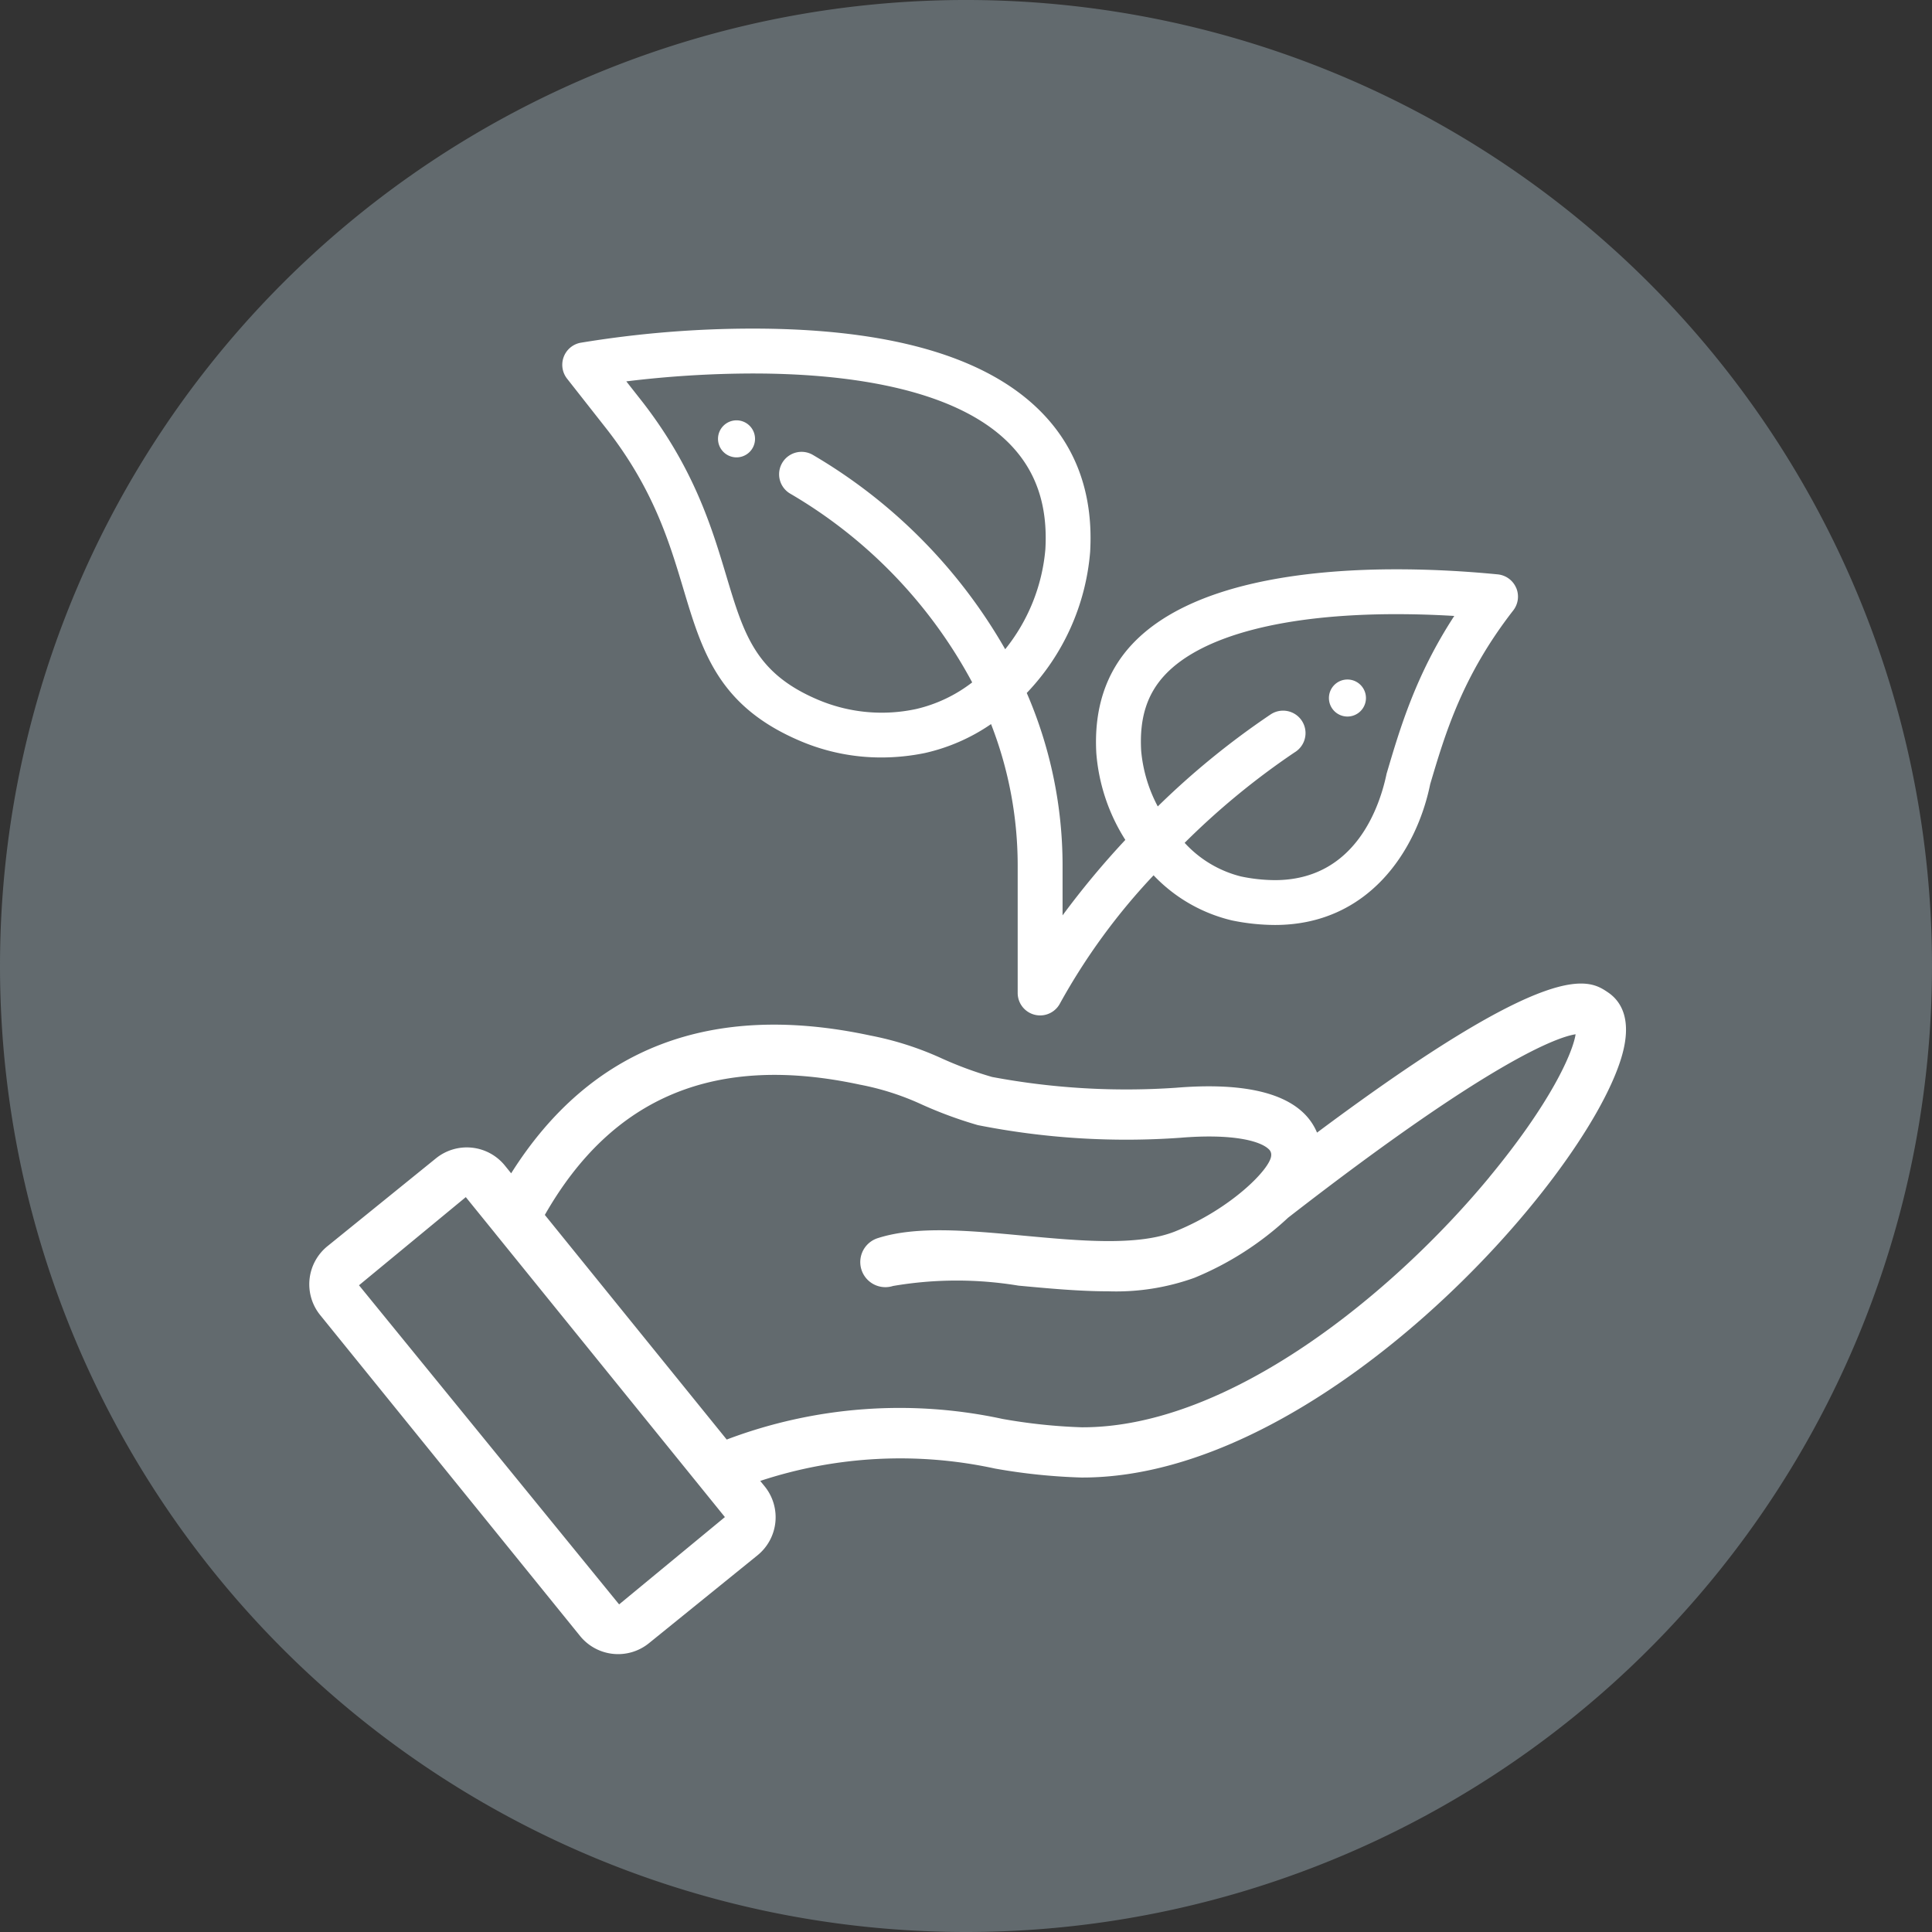 <svg xmlns="http://www.w3.org/2000/svg" xmlns:xlink="http://www.w3.org/1999/xlink" width="256" height="256" viewBox="0 0 256 256"><rect x="0" y="0" width="256" height="256" fill="#333333" stroke="none"/><defs><clipPath id="a"><rect width="126.635" height="91.006" fill="#fff"/></clipPath><clipPath id="c"><rect width="256" height="256"/></clipPath></defs><g id="b" clip-path="url(#c)"><path d="M0,128A128,128,0,1,1,128,256,128,128,0,0,1,0,128Z" transform="translate(0 0)" fill="#626a6e" fill-rule="evenodd"/><g transform="translate(15.438 12.541)"><g transform="translate(25.544 117.785)"><path d="M177.872,34.483c-2.56-1.732-7.194-4.818-38.559,18.579a7.725,7.725,0,0,0-1.8-2.616c-3.009-2.884-8.7-4-16.865-3.331a96.413,96.413,0,0,1-24.39-1.427,49.261,49.261,0,0,1-6.671-2.46,41.74,41.74,0,0,0-9.479-3.035c-21.124-4.522-37.1,1.633-47.577,18.261l-.839-1.036a6.493,6.493,0,0,0-9.115-.957L8.184,68.116a6.491,6.491,0,0,0-.962,9.118l34.444,42.532a6.489,6.489,0,0,0,9.115.957l14.392-11.654a6.491,6.491,0,0,0,.962-9.118l-.6-.737a59.138,59.138,0,0,1,31.1-1.64A77.98,77.98,0,0,0,108.1,98.763h.14c31.35,0,66.249-38.925,71.364-55.518C181.206,38.052,179.546,35.614,177.872,34.483ZM46.836,115.575,12.369,73.289l14.151-11.68,3.9,4.811,0,.005,30.433,37.58Zm115.3-56.594c-12.66,15.3-34.35,33.126-53.885,33.126h-.117A73.124,73.124,0,0,1,97.644,91a64.674,64.674,0,0,0-36.551,2.731l-24.1-29.764C45.948,48.274,59.614,42.6,78.71,46.7a35.264,35.264,0,0,1,8.2,2.621,55.394,55.394,0,0,0,7.457,2.747,101.021,101.021,0,0,0,26.821,1.677c6.885-.57,10.564.4,11.714,1.5a.974.974,0,0,1,.338.85c-.072,1.753-5.342,7.071-12.666,10.033-4.955,2.008-12.715,1.279-20.208.582-7.256-.674-14.109-1.318-19.263.336a3.326,3.326,0,1,0,2.028,6.336,50.075,50.075,0,0,1,16.618-.045c4,.372,8.055.752,11.915.752a30.675,30.675,0,0,0,11.405-1.79,41.116,41.116,0,0,0,12.406-7.959c27.454-21.314,35.994-23.991,38.1-24.309-.374,2.444-3.272,9.071-11.445,18.947Z" transform="translate(-5.782 -33.31)" fill="#fff"/></g><g transform="translate(59.067 31)"><g transform="translate(0 0)" clip-path="url(#a)"><path d="M122.015,54.727a2.453,2.453,0,1,0,2.453,2.453,2.454,2.454,0,0,0-2.453-2.453" transform="translate(-17.977 -8.229)" fill="#fff"/><path d="M26.74,14.307a2.453,2.453,0,1,0,2.453,2.453,2.454,2.454,0,0,0-2.453-2.453" transform="translate(-3.652 -2.151)" fill="#fff"/><path d="M126.4,34.366a2.973,2.973,0,0,0-2.45-1.8c-4.545-.445-9.066-.671-13.438-.671-11.69,0-27.243,1.715-34.947,9.871-3.528,3.733-5.142,8.62-4.8,14.524a25.046,25.046,0,0,0,3.842,11.46,112.751,112.751,0,0,0-8.316,10V71.028a57.5,57.5,0,0,0-4.746-22.747,30.658,30.658,0,0,0,8.4-18.7c.419-7.3-1.644-13.412-6.131-18.163C56.664,3.841,43.692,0,25.255,0A140.4,140.4,0,0,0,2.369,1.885,2.973,2.973,0,0,0,.636,6.635l5.311,6.757c6.152,7.929,8.247,14.916,10.094,21.081,2.51,8.379,4.678,15.616,15.585,20.21a27.34,27.34,0,0,0,10.666,2.145,28.868,28.868,0,0,0,5.757-.59,25.191,25.191,0,0,0,8.765-3.833,51.6,51.6,0,0,1,3.53,18.621v17A2.973,2.973,0,0,0,65.958,89.4,83.53,83.53,0,0,1,78.349,72.441a20.987,20.987,0,0,0,10.4,5.981,28.515,28.515,0,0,0,5.683.6c12.348,0,18.754-9.771,20.572-18.658,1.988-6.707,4.243-14.311,10.98-22.99a2.974,2.974,0,0,0,.418-3.014M46.86,50.414A21.646,21.646,0,0,1,33.935,49.2c-8.323-3.506-9.864-8.649-12.2-16.435-1.9-6.335-4.259-14.215-11.1-23.036L8.484,6.993A139.9,139.9,0,0,1,25.255,5.948c11.5,0,26.782,1.657,34.239,9.552,3.365,3.564,4.843,8.059,4.518,13.74a24.489,24.489,0,0,1-5.323,13.247A70.245,70.245,0,0,0,33.217,16.744a2.973,2.973,0,1,0-3.026,5.119A63.936,63.936,0,0,1,54.315,46.88a19.253,19.253,0,0,1-7.455,3.535m62.376,8.513c-.873,4.256-4.069,14.153-14.808,14.153a22.551,22.551,0,0,1-4.492-.485,15.078,15.078,0,0,1-7.47-4.457A99.591,99.591,0,0,1,97.041,56.149c.058-.035.114-.071.169-.11a2.974,2.974,0,0,0-3.4-4.881A105.587,105.587,0,0,0,78.906,63.315a19.325,19.325,0,0,1-2.2-7.369c-.248-4.322.766-7.532,3.19-10.1,4.879-5.163,15.754-8.007,30.623-8.007v0c2.515,0,5.083.078,7.674.236-5.1,7.818-7.18,14.848-8.952,20.854" transform="translate(0 0)" fill="#fff"/></g></g></g></g></svg>
